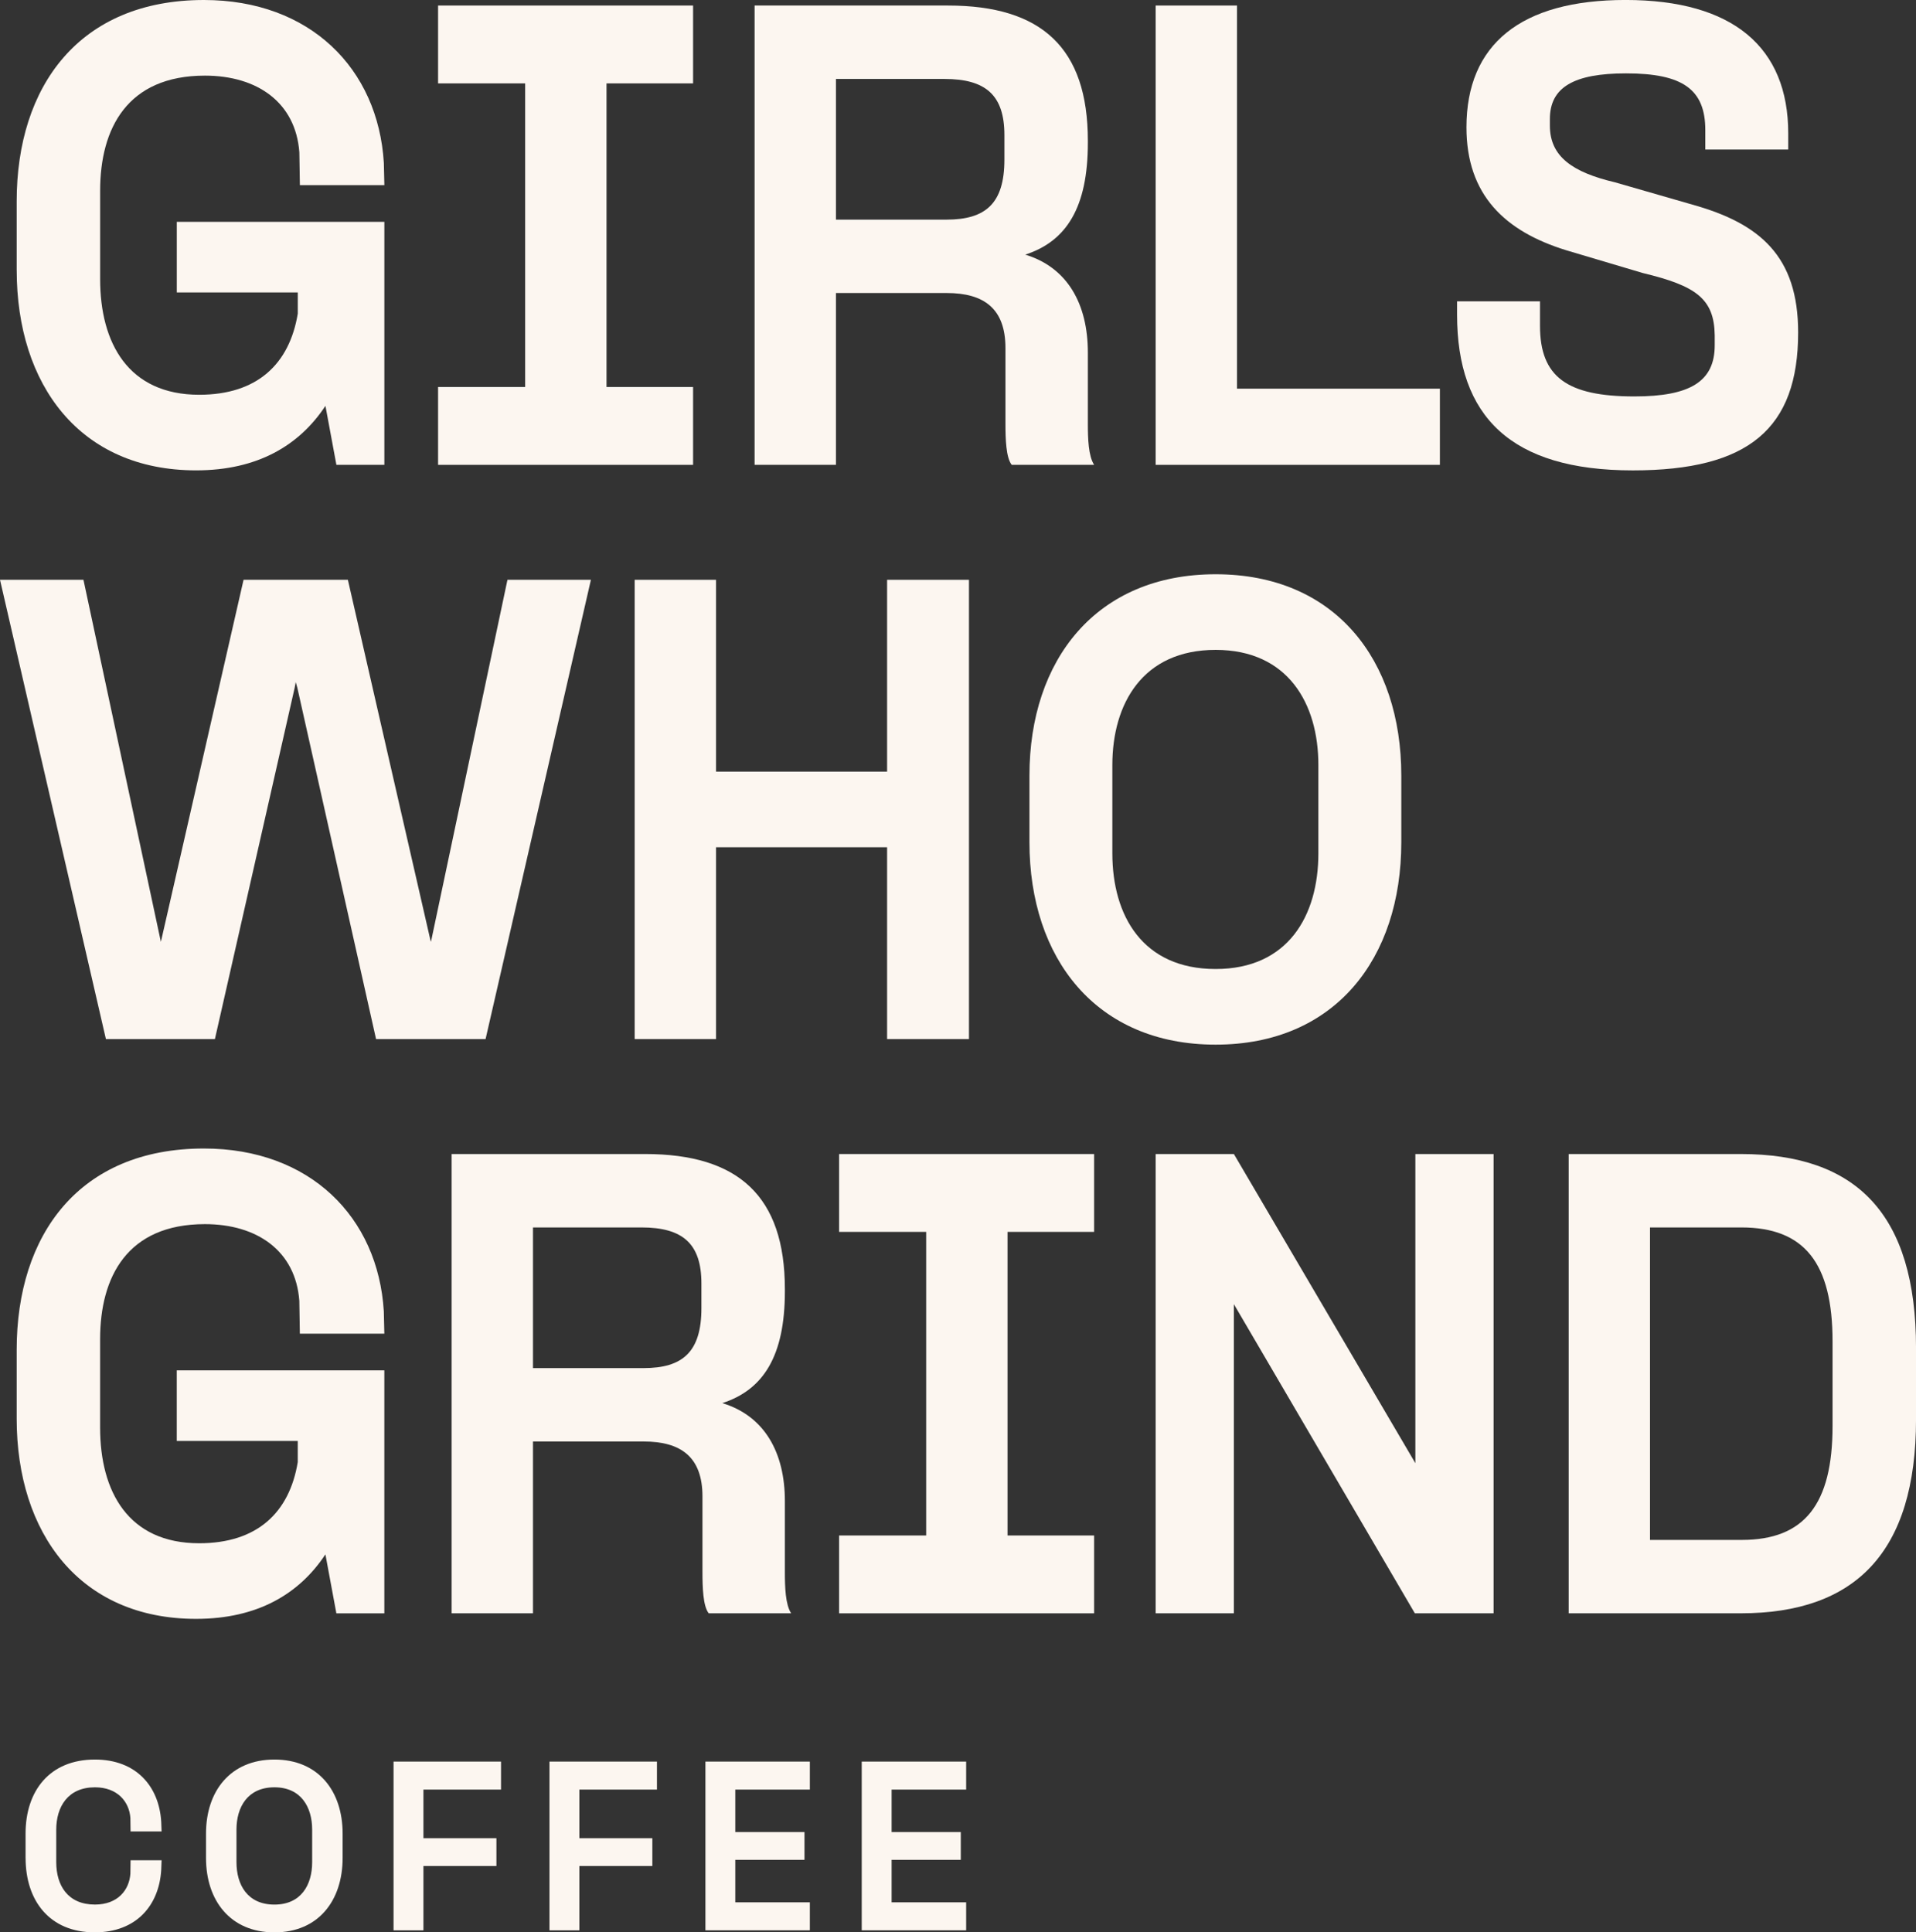 <?xml version="1.0" encoding="UTF-8"?>
<svg id="a" data-name="Components" xmlns="http://www.w3.org/2000/svg" width="732.862" height="739.152" viewBox="0 0 73.286 73.915">
  <rect x="0" y="0" width="73.286" height="73.915" fill="#333333" stroke="none"/>
  <g>
    <path d="M.638,10.337v-2.637C.638,3.296,3.032,0,7.8,0c4.05,0,6.663,2.616,6.882,6.232l.02.851h-3.232l-.02-1.255c-.14-1.914-1.616-2.935-3.611-2.935-2.972,0-4.009,2.02-4.009,4.402v3.382c0,2.446,1.077,4.423,3.79,4.423,2.214,0,3.451-1.169,3.77-3.105v-.808h-4.628v-2.701h7.94v9.294h-1.835l-.419-2.255c-.997,1.51-2.593,2.467-4.947,2.467-4.448,0-6.862-3.275-6.862-7.657Z" fill="#fcf6f0" stroke-width="0"/>
    <path d="M16.756,14.803h3.331V3.19h-3.331V.212h9.754v2.978h-3.311v11.613h3.311v2.978h-9.754v-2.978Z" fill="#fcf6f0" stroke-width="0"/>
    <path d="M38.458,16.207v-2.893c0-1.51-.818-2.106-2.254-2.106h-4.229v6.572h-3.112V.212h7.401c3.571,0,5.346,1.617,5.346,5.168v.085c0,2.467-.818,3.765-2.394,4.275,1.616.49,2.394,1.893,2.394,3.744v2.722c0,.574.02,1.233.239,1.574h-3.152c-.219-.276-.239-1-.239-1.574ZM36.204,8.401c1.496,0,2.214-.617,2.214-2.297v-.936c0-1.531-.718-2.148-2.294-2.148h-4.149v5.381h4.229Z" fill="#fcf6f0" stroke-width="0"/>
    <path d="M44.203.212h3.112v14.655h7.76v2.914h-10.872V.212Z" fill="#fcf6f0" stroke-width="0"/>
    <path d="M55.732,12.038v-.511h3.172v.936c0,1.957,1.037,2.701,3.611,2.701,2.135,0,3.072-.574,3.072-1.956v-.383c-.02-1.403-.718-1.892-2.753-2.382l-2.933-.872c-2.334-.723-3.81-2.106-3.81-4.701,0-3.169,2.075-4.871,6.084-4.871,4.109,0,6.224,1.808,6.224,5.104v.617h-3.172v-.744c0-1.553-.858-2.169-3.032-2.169-1.995,0-2.913.532-2.913,1.744v.255c0,1.191.878,1.787,2.494,2.169l2.953.851c2.593.723,4.049,1.978,4.049,4.892,0,3.68-1.895,5.275-6.324,5.275-4.668,0-6.722-2.063-6.722-5.955Z" fill="#fcf6f0" stroke-width="0"/>
    <path d="M0,22.178h3.192l2.952,13.804v.042l.02-.042,3.152-13.804h3.99l3.152,13.761.02.085.02-.064,2.912-13.782h3.192l-4.029,17.568h-4.189l-3.012-13.442-.06-.212-.04.212-3.052,13.442h-4.169L0,22.178Z" fill="#fcf6f0" stroke-width="0"/>
    <path d="M33.931,32.408h-6.543v7.338h-3.112v-17.568h3.112v7.338h6.543v-7.338h3.132v17.568h-3.132v-7.338Z" fill="#fcf6f0" stroke-width="0"/>
    <path d="M39.376,32.217v-2.552c0-4.424,2.553-7.699,7.121-7.699s7.102,3.275,7.102,7.699v2.552c0,4.445-2.533,7.742-7.102,7.742s-7.121-3.296-7.121-7.742ZM46.497,37.066c2.773,0,3.93-2.042,3.93-4.423v-3.382c0-2.339-1.157-4.402-3.93-4.402-2.793,0-3.95,2.063-3.95,4.402v3.382c0,2.382,1.157,4.423,3.95,4.423Z" fill="#fcf6f0" stroke-width="0"/>
    <path d="M.638,54.268v-2.637c0-4.403,2.394-7.699,7.161-7.699,4.05,0,6.663,2.616,6.882,6.232l.02.851h-3.232l-.02-1.255c-.14-1.914-1.616-2.935-3.611-2.935-2.972,0-4.009,2.02-4.009,4.402v3.382c0,2.446,1.077,4.423,3.79,4.423,2.214,0,3.451-1.169,3.77-3.105v-.808h-4.628v-2.701h7.94v9.294h-1.835l-.419-2.255c-.997,1.51-2.593,2.467-4.947,2.467-4.448,0-6.862-3.275-6.862-7.657Z" fill="#fcf6f0" stroke-width="0"/>
    <path d="M26.869,60.138v-2.893c0-1.51-.818-2.106-2.254-2.106h-4.229v6.572h-3.112v-17.568h7.401c3.571,0,5.346,1.617,5.346,5.168v.085c0,2.467-.818,3.765-2.394,4.275,1.616.49,2.394,1.893,2.394,3.744v2.722c0,.574.02,1.233.239,1.574h-3.152c-.219-.276-.239-1-.239-1.574ZM24.615,52.332c1.496,0,2.214-.617,2.214-2.297v-.936c0-1.531-.718-2.148-2.294-2.148h-4.149v5.381h4.229Z" fill="#fcf6f0" stroke-width="0"/>
    <path d="M32.095,58.734h3.331v-11.613h-3.331v-2.978h9.754v2.978h-3.311v11.613h3.311v2.978h-9.754v-2.978Z" fill="#fcf6f0" stroke-width="0"/>
    <path d="M44.203,44.143h2.992l6.942,11.826v-11.826h2.992v17.568h-3.012l-6.922-11.825v11.825h-2.992v-17.568Z" fill="#fcf6f0" stroke-width="0"/>
    <path d="M60.001,44.143h6.583c4.429,0,6.703,2.297,6.703,7.423v2.722c0,5.083-2.314,7.423-6.703,7.423h-6.583v-17.568ZM66.623,58.904c2.394,0,3.471-1.361,3.471-4.36v-3.233c0-2.999-1.077-4.36-3.491-4.36h-3.491v11.953h3.511Z" fill="#fcf6f0" stroke-width="0"/>
  </g>
  <g>
    <path d="M.978,71.071v-.937c0-1.625.916-2.829,2.653-2.829,1.576,0,2.455,1.024,2.536,2.383l.014.367h-1.187l-.007-.516c-.044-.625-.498-1.172-1.356-1.172-1.033,0-1.48.743-1.48,1.625v1.235c0,.899.447,1.625,1.48,1.625.872,0,1.312-.555,1.356-1.18l.007-.515h1.187l-.014.367c-.081,1.359-.953,2.391-2.543,2.391-1.729,0-2.645-1.211-2.645-2.845Z" fill="#fcf6f0" stroke-width="0"/>
    <path d="M7.88,71.071v-.937c0-1.625.938-2.829,2.616-2.829s2.609,1.203,2.609,2.829v.937c0,1.634-.931,2.845-2.609,2.845s-2.616-1.211-2.616-2.845ZM10.496,72.853c1.019,0,1.444-.75,1.444-1.625v-1.243c0-.859-.425-1.618-1.444-1.618-1.026,0-1.451.758-1.451,1.618v1.243c0,.875.425,1.625,1.451,1.625Z" fill="#fcf6f0" stroke-width="0"/>
    <path d="M15.053,67.383h4.111v1.071h-2.968v1.86h2.792v1.063h-2.792v2.461h-1.143v-6.454Z" fill="#fcf6f0" stroke-width="0"/>
    <path d="M21.017,67.383h4.111v1.071h-2.968v1.86h2.792v1.063h-2.792v2.461h-1.143v-6.454Z" fill="#fcf6f0" stroke-width="0"/>
    <path d="M26.982,67.383h3.994v1.071h-2.851v1.625h2.646v1.062h-2.646v1.625h2.851v1.071h-3.994v-6.454Z" fill="#fcf6f0" stroke-width="0"/>
    <path d="M32.961,67.383h3.994v1.071h-2.851v1.625h2.646v1.062h-2.646v1.625h2.851v1.071h-3.994v-6.454Z" fill="#fcf6f0" stroke-width="0"/>
  </g>
</svg>